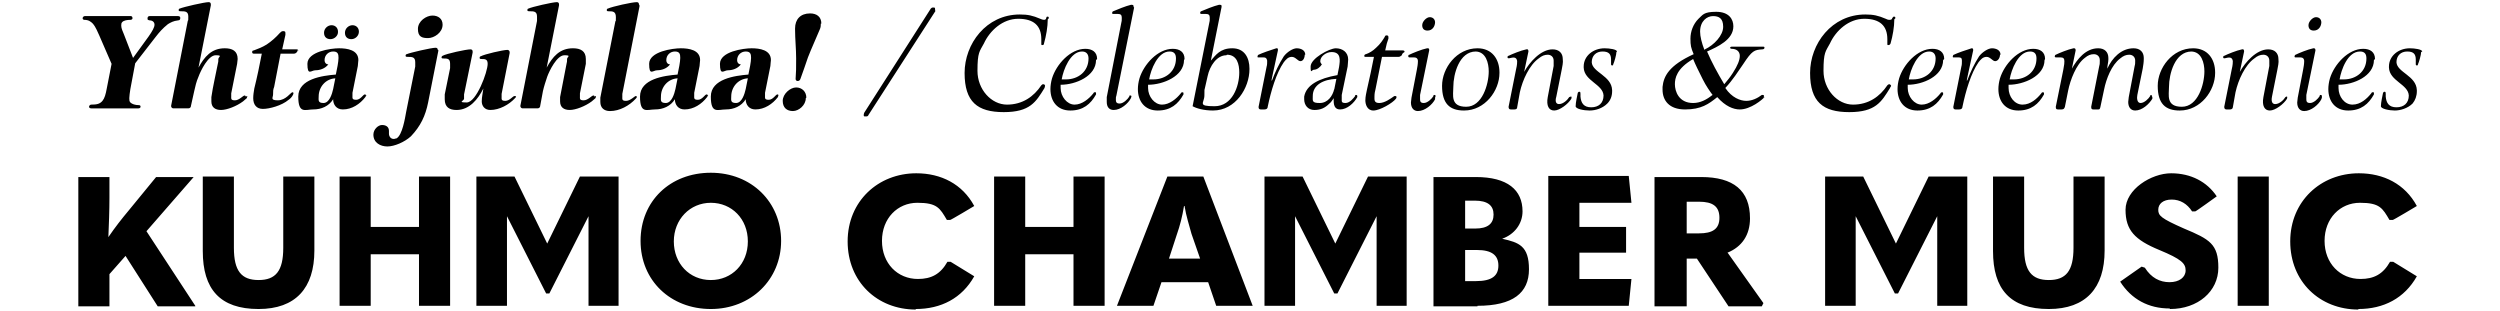<?xml version="1.0" encoding="UTF-8"?>
<svg id="Layer_1" data-name="Layer 1" xmlns="http://www.w3.org/2000/svg" version="1.1" viewBox="0 0 466 58">
  <defs>
    <style>
      .cls-1 {
        fill: #000;
        stroke-width: 0px;
      }
    </style>
  </defs>
  <path class="cls-1" d="M439.6,57.6c4.7,0,8.6-2,10.9-6.1l-4.4-2.7h-.6c-1.3,2.3-3,3.2-5.5,3.2-3.8,0-6.7-2.9-6.7-7.1s2.9-7.1,6.6-7.1,4.2,1,5.5,3.2h.6c0,.1,4.5-2.6,4.5-2.6-2.2-4.1-6.2-6.1-10.8-6.1-7.1,0-12.8,5.2-12.8,12.7s5.5,12.7,12.7,12.7M417.1,57h5.8v-24.1h-5.8v24.1ZM404.5,57.6c5.2,0,9-3.3,9-7.7s-1.6-5.3-6.4-7.3c-4.3-1.9-4.8-2.4-4.8-3.5s.9-1.9,2.5-1.9,2.9.8,3.8,2.2h.6c0,.1,4-2.8,4-2.8-1.8-2.7-4.8-4.3-8.5-4.3s-8.5,3-8.5,6.8,1.7,5.6,6.3,7.5c4.1,1.7,4.9,2.5,4.9,3.8s-1.2,2.2-3,2.2-3.4-.8-4.6-2.7l-.6-.2-4,2.8c2.1,3.3,5.3,5,9.2,5M381.9,57.6c6.9,0,10.4-3.9,10.4-10.9v-13.8h-5.8v13.3c0,4.3-1.4,6-4.6,6s-4.6-1.7-4.6-6v-13.3h-5.8v13.9c0,7.1,3.2,10.8,10.4,10.8M347.4,32.9h-7.2v24.1h5.7v-16.7c-.1,0,0,0,0,0l7.3,14.4h.6l7.3-14.4h0v16.7c-.1,0,5.6,0,5.6,0v-24.1h-7.2l-6.1,12.5h0l-6.1-12.5ZM316.7,37.6c2.6,0,3.8.9,3.8,3s-1.3,2.9-3.8,2.9h-2.3v-5.9h2.3ZM322,47.1c2.7-1.1,4.2-3.3,4.2-6.4,0-5.2-3.1-7.7-9.1-7.7h-8.7v24.1h6v-8.9h1.9l5.9,8.9h6.2l.3-.6-6.6-9.3ZM288.6,57h15l.5-5h-9.7v-4.9h8.7v-4.8h-8.7v-4.5h9.7l-.5-5h-15v24.1ZM273.1,46.6h2.2c2.8,0,4,1,4,2.9s-1.2,2.9-4.2,2.9h-2v-5.8ZM273.1,37.4h1.8c2.4,0,3.5.9,3.5,2.6s-1.1,2.6-3.4,2.6h-1.9v-5.2ZM275.4,57c6.6,0,9.6-2.4,9.6-6.8s-1.9-5-5-5.7h0c2.3-.8,3.8-2.8,3.8-5.1,0-4-2.8-6.4-8.7-6.4h-7.9v24.1h8.2ZM242.9,32.9h-7.2v24.1h5.7v-16.7c-.1,0,0,0,0,0l7.3,14.4h.6l7.3-14.4h0v16.7c-.1,0,5.6,0,5.6,0v-24.1h-7.2l-6.1,12.5h0l-6.1-12.5ZM219.4,43.6c.5-1.4,1-3.3,1.3-5.2h.1c.3,1.9.9,3.7,1.3,5.2l1.6,4.6h-5.8l1.5-4.6ZM233.5,57l-9.2-24.1h-6.7l-9.4,24.1h6.8l1.5-4.4h8.7l1.5,4.4h6.8ZM191.1,57v-9.6h9v9.6h5.8v-24.1h-5.8v9.4h-9v-9.4h-5.8v24.1h5.8ZM170.7,57.6c4.7,0,8.6-2,10.9-6.1l-4.4-2.7h-.6c-1.3,2.3-3,3.2-5.5,3.2-3.8,0-6.7-2.9-6.7-7.1s2.9-7.1,6.6-7.1,4.2,1,5.5,3.2h.6c0,.1,4.5-2.6,4.5-2.6-2.2-4.1-6.2-6.1-10.8-6.1-7.1,0-12.8,5.2-12.8,12.7s5.5,12.7,12.7,12.7M132.5,52.2c-4,0-6.9-3.1-6.9-7.2s3-7.2,6.9-7.2,6.9,3,6.9,7.2-3,7.2-6.9,7.2M132.5,57.6c7.5,0,13.1-5.5,13.1-12.7s-5.5-12.7-13.1-12.7-13.1,5.3-13.1,12.7,5.6,12.7,13.1,12.7M96,32.9h-7.2v24.1h5.7v-16.7c-.1,0,0,0,0,0l7.3,14.4h.6l7.3-14.4h0v16.7c-.1,0,5.6,0,5.6,0v-24.1h-7.2l-6.1,12.5h0l-6.1-12.5ZM69.1,57v-9.6h9v9.6h5.8v-24.1h-5.8v9.4h-9v-9.4h-5.8v24.1h5.8ZM48.2,57.6c6.9,0,10.4-3.9,10.4-10.9v-13.8h-5.8v13.3c0,4.3-1.4,6-4.6,6s-4.6-1.7-4.6-6v-13.3h-5.8v13.9c0,7.1,3.2,10.8,10.4,10.8M36.4,57l-9.1-13.9,8.8-10.1h-7l-5,6.1c-1.5,1.8-2.6,3.2-3.9,5.1h0c.1-2.2.2-5.1.2-7.3v-3.9h-5.8v24.1h5.8v-6l3-3.4,6,9.4h7Z"/>
  <path class="cls-1" d="M451.5,9.6c0-.4-1.4-.6-2.3-.6-2.1,0-3.9,1.4-3.9,3.4v.2c.1,2.5,3.6,3.1,3.7,5.2h0c0,1.4-.9,2.2-2.3,2.2s-1.9-.8-2-2v-.5h0c0-.2,0-.4-.2-.4s-.2.1-.3.2c-.1.5-.4,1.8-.4,2.5,0,.5,1.6.8,2.6.8s2.4-.4,3.3-1.3c.5-.6.8-1.4.8-2.3v-.2c-.1-2.7-3.7-3.3-3.8-5.2h0c0-1.2.8-2,2-2s1.6.5,1.6,1.5c0,.2,0,.5,0,.7s0,.1,0,.2c0,0,0,.2.2.2h0c.1,0,.2,0,.2-.2.2-.4.6-1.8.6-2.3h0ZM439.9,9.6c.9,0,1.2.5,1.2,1.3,0,2.4-1.9,3.9-4.2,3.9s-.5,0-.8,0c.3-1.8,1.5-5.2,3.8-5.2M442.7,11c0-1.3-.9-1.9-2.2-1.9-2.8,0-5.4,2.9-6.2,5.5-.2.7-.3,1.4-.3,2,0,2.3,1.3,4,3.7,4s3.8-1.2,4.8-3c0-.1,0-.2,0-.2,0-.2,0-.2-.2-.2s-.2,0-.3.2c-.8,1-2,2.1-3.5,2.1s-2.6-1.5-2.6-3.1,0-.4,0-.6c2.8,0,6.6-1.6,6.6-4.6M432.8,17.9c0,0,0-.2-.2-.2s-.2,0-.2.2c-.3.5-1.1,1.3-1.8,1.3s-.7-.4-.7-.8,0-.4,0-.7l1.7-8.3h0c0-.3-.1-.4-.3-.4s-.1,0-.1,0c-1,.2-2.7.9-3.3,1.2-.1,0-.2.2-.2.3s0,.2.2.2.2,0,.4,0c.2,0,.4,0,.5,0,.4,0,.7.2.7.7,0,.5-.1,1.1-.2,1.6l-1,5.2c0,.3-.1.6-.1.9,0,1,.5,1.6,1.3,1.6,1.3,0,2.7-1.2,3.2-2.2,0-.1.1-.2.1-.3M432.7,4.2c0-.6-.4-1-1-1s-1.4.8-1.4,1.5.4,1,1,1c.9,0,1.4-.8,1.4-1.6M416.2,11.3c0,.3,0,.8-.2,1.6l-1.4,7c0,.3.1.5.4.5h.7c.3,0,.5-.2.5-.4l.5-2.8c.5-2.3,1.8-5.1,3.5-6.3.6-.5,1.1-.7,1.7-.7s1.1.4,1.1,1.1c0,.4,0,.7,0,1l-1.1,5.8c-.3,1.6.2,2.5,1.2,2.5s2.6-1.2,3.2-2.2c0-.2.1-.3,0-.4-.1,0-.2,0-.3.1-.3.5-1.1,1.3-1.9,1.3-.5,0-.8-.4-.6-1.4l1-5c.1-.6.3-1.3.2-2,0-1.1-.7-1.8-1.9-1.8-2.2,0-4.3,2.4-5.3,4.2l.8-3.8c0-.3-.1-.5-.4-.4-1,.2-2.7.9-3.3,1.2-.2,0-.2.2-.2.3,0,.2.2.2.6.1.8-.2,1.1,0,1.2.6M408.4,9.6c2,0,2.5,2.2,2.5,3.7,0,2.4-1.2,6.6-4.2,6.6s-2.4-2.2-2.4-3.7c0-2.4,1.1-6.6,4.2-6.6M412.9,13.5c0-2.5-1.4-4.5-4.1-4.5-3.9,0-6.6,3.7-6.6,7s1.4,4.6,4.1,4.6c3.9,0,6.6-3.7,6.6-7M401.1,17.9c0,0,0-.2-.1-.2s-.2,0-.2.2c-.3.5-1.1,1.3-1.8,1.3s-.7-1-.6-1.5l1-4.9c.1-.6.2-1.2.2-1.8v-.2c0-1.1-.7-1.8-1.9-1.8-2.3,0-4,1.8-4.9,3.8h0c0-.6.2-1.2.2-1.7v-.3c0-1.1-.7-1.8-1.9-1.8-2.3,0-3.9,2-4.9,3.8l.7-3.4h0c0-.3-.1-.4-.3-.4s-.1,0-.1,0c-1,.2-2.7.9-3.3,1.2-.1,0-.2.2-.2.3s.1.2.2.2.2,0,.4,0c.2,0,.4,0,.5,0,.5,0,.7.2.7.7s0,.4-.2,1.6l-1.4,6.9h0c0,.4.1.5.4.5h.7c.4,0,.5-.2.6-.5l.6-3c.4-2,1.5-4.9,3.1-6.1.6-.5,1.1-.7,1.7-.7s1.1.4,1.1,1.1v.2c0,.3,0,.6-.1.9l-1.5,7.6h0c0,.4.1.5.4.5h.9c.2,0,.3,0,.4-.4l.7-3.3c.4-2,1.4-4.6,3-5.8.6-.5,1.1-.7,1.7-.7s1.1.4,1.1,1.1c0,.4,0,.7-.1,1l-1.1,5.8c0,.3-.1.6-.1.9,0,1,.5,1.6,1.3,1.6,1.3,0,2.6-1.2,3.2-2.2,0-.1,0-.2,0-.3M378.4,9.6c.9,0,1.2.5,1.2,1.3,0,2.4-1.9,3.9-4.2,3.9s-.5,0-.8,0c.3-1.8,1.6-5.2,3.8-5.2M381.2,11c0-1.3-.9-1.9-2.2-1.9-2.8,0-5.4,2.9-6.2,5.5-.2.7-.3,1.4-.3,2,0,2.3,1.3,4,3.7,4s3.8-1.2,4.8-3c0-.1,0-.2,0-.2,0-.2-.1-.2-.2-.2s-.2,0-.3.2c-.8,1-2,2.1-3.5,2.1s-2.6-1.5-2.6-3.1,0-.4,0-.6c2.8,0,6.7-1.6,6.7-4.6M372.9,10.2c0-.9-.9-1.2-1.6-1.2s-1.8.7-2.4,1.5c-.9,1.4-1.6,2.9-2.2,4.5h-.1s.1-.6,1.2-5.6c0,0,0,0,0-.1,0-.2-.1-.3-.2-.3s-.1,0-.1,0c-1,.3-2.7.9-3.3,1.2-.1,0-.2.2-.2.3,0,.2,0,.2.2.2s.2,0,.3,0c.2,0,.4,0,.6,0,.4,0,.6.1.6.6,0,.4,0,.8-.1,1.1l-1.5,7.5s0,0,0,.1c0,.3.2.4.4.4h.7c.4,0,.6-.2.6-.5.6-2.9,1.6-6.3,3-8.3.4-.5.8-1,1.5-1s1.1.8,1.6.8.9-.6.9-1.2M359.6,9.6c.8,0,1.2.5,1.2,1.3,0,2.4-1.9,3.9-4.2,3.9s-.5,0-.8,0c.3-1.8,1.6-5.2,3.8-5.2M362.4,11c0-1.3-.9-1.9-2.2-1.9-2.8,0-5.4,2.9-6.2,5.5-.2.7-.3,1.4-.3,2,0,2.3,1.3,4,3.7,4s3.8-1.2,4.8-3c0-.1,0-.2,0-.2,0-.2-.1-.2-.2-.2s-.2,0-.3.2c-.8,1-2.1,2.1-3.5,2.1s-2.6-1.5-2.6-3.1,0-.4,0-.6c2.8,0,6.6-1.6,6.6-4.6M353.3,3.4c0-.1,0-.3-.2-.3s-.2,0-.4.3c0,.2-.2.3-.5.3s-.5-.1-.7-.2c-1.4-.6-2.3-.8-3.8-.8-6.3,0-10.3,5.5-10.3,10.9s2.4,7.3,7.3,7.3,6-1.9,7.6-4.5c0-.1.2-.3.2-.4s-.2-.3-.3-.3-.2,0-.4.2c-1.4,2.1-3.5,3.6-6.4,3.6s-5.5-2.8-5.5-6.3.4-3.6,1.2-5.1c1.1-2.4,3.5-4.6,6.4-4.6s4.3,1.3,4.3,3.8,0,.5,0,.8,0,.3.2.3.3-.1.4-.3c.4-1.4.7-3.1.7-4.5h0ZM317.7,9.3c-.5-1.3-.8-2.5-.8-3.4h0c0-2,1.3-2.9,2.4-2.9s1.9.4,1.9,2-1.7,3.4-3.4,4.2M319.2,17.7c-1.1.9-2.3,1.5-3.6,1.5-2.7,0-3.4-2.2-3.4-3.5h0c0-1.1.3-2.9,3.4-4.7.4,1,1,2.2,1.8,3.8.6,1.2,1.3,2.2,1.9,3M328.7,18.2c.1-.1.1-.2.1-.3s0-.2-.2-.2-.1,0-.2,0c-.8.6-1.8,1.1-2.9,1.1s-2.7-.6-3.9-2.4c1.4-1.5,2.4-3.1,3.3-4.4,1.7-2.6,2.1-2.7,3.6-2.8.2,0,.4-.1.4-.3s-.1-.2-.3-.2h-5.8c-.2,0-.3.1-.3.2s.1.2.3.2c.9,0,1.5.5,1.5,1.3s-.4,1.8-1.3,3.2c-.5.8-1.1,1.5-1.6,2.1-1.2-2-2.4-4.2-3.2-6.1,2-.9,4.9-2.2,4.9-4.7,0-1.3-.8-2.7-3.2-2.7s-2.5.6-3.3,1.3c-1,1-1.5,2.4-1.5,3.7s.1,1.7.6,2.9c-4.6,2.1-5.6,4.1-5.8,6.1,0,.2,0,.3,0,.5,0,2,1.2,3.7,4.2,3.7s4.4-1,6-2.3c1.5,1.7,3,2.3,4.2,2.3,2,0,4.2-1.8,4.7-2.4M301.4,9.6c0-.4-1.4-.6-2.3-.6-2.1,0-3.9,1.4-3.9,3.4v.2c.1,2.5,3.6,3.1,3.7,5.2h0c0,1.4-.9,2.2-2.3,2.2s-1.9-.8-2-2v-.5h0c0-.2,0-.4-.2-.4s-.2.1-.3.2c-.1.5-.4,1.8-.4,2.5,0,.5,1.5.8,2.6.8s2.4-.4,3.3-1.3c.6-.6.9-1.4.9-2.3v-.2c-.1-2.7-3.7-3.3-3.8-5.2h0c0-1.2.8-2,2-2s1.6.5,1.6,1.5c0,.2,0,.5,0,.7s0,.1,0,.2c0,0,0,.2.2.2h0c.1,0,.2,0,.2-.2.2-.4.6-1.8.6-2.3h0ZM282.8,11.3c0,.3,0,.8-.2,1.6l-1.4,7c0,.3.1.5.4.5h.7c.4,0,.5-.2.5-.4l.5-2.8c.5-2.3,1.8-5.1,3.5-6.3.6-.5,1.1-.7,1.7-.7s1.1.4,1.1,1.1c0,.4,0,.7,0,1l-1.1,5.8c-.3,1.6.2,2.5,1.2,2.5s2.6-1.2,3.2-2.2c0-.2.1-.3,0-.4-.1,0-.2,0-.4.1-.3.5-1.1,1.3-1.9,1.3-.5,0-.8-.4-.5-1.4l1-5c.1-.6.3-1.3.2-2,0-1.1-.7-1.8-1.9-1.8-2.2,0-4.3,2.4-5.3,4.2l.8-3.8c0-.3-.1-.5-.4-.4-1,.2-2.7.9-3.3,1.2-.2,0-.2.2-.2.3,0,.2.2.2.6.1.8-.2,1.1,0,1.2.6M275,9.6c2,0,2.5,2.2,2.5,3.7,0,2.4-1.2,6.6-4.2,6.6s-2.4-2.2-2.4-3.7c0-2.4,1.1-6.6,4.2-6.6M279.5,13.5c0-2.5-1.4-4.5-4.1-4.5-3.9,0-6.6,3.7-6.6,7s1.4,4.6,4.1,4.6c3.9,0,6.6-3.7,6.6-7M267.6,17.9c0,0,0-.2-.2-.2s-.2,0-.2.2c-.3.5-1.1,1.3-1.8,1.3s-.7-.4-.7-.8,0-.4,0-.7l1.7-8.3h0c0-.3,0-.4-.3-.4s-.1,0-.1,0c-1,.2-2.7.9-3.3,1.2-.2,0-.2.2-.2.3s.1.2.2.2.2,0,.4,0c.2,0,.4,0,.5,0,.4,0,.7.2.7.7,0,.5-.1,1.1-.2,1.6l-1,5.2c0,.3-.1.6-.1.9,0,1,.5,1.6,1.3,1.6,1.3,0,2.7-1.2,3.2-2.2,0-.1,0-.2,0-.3M267.5,4.2c0-.6-.4-1-1-1s-1.4.8-1.4,1.5.4,1,1,1c.9,0,1.4-.8,1.4-1.6M261.8,9.7s0,0,0-.1c0-.1-.1-.2-.3-.2h-3.3c.2-1,.4-1.7.6-2.2,0-.1,0-.2,0-.3,0-.2-.1-.3-.3-.3s-.3,0-.4.3c-.3.5-.8,1.3-1.6,2-.6.6-1.3,1-1.9,1.2-.2,0-.3.2-.3.3s0,.2.2.2h1.6c-.4,2.1-.8,3.9-1.3,6.1-.1.5-.3,1.3-.3,2s.3,1.9,1.5,1.9,3.6-1.4,4.2-2.2c.1-.1.1-.2.1-.3s0-.2-.2-.2-.1,0-.2,0c-.7.5-1.8,1.3-2.8,1.3s-.9-.6-.9-1.2.1-1,.2-1.4l1.2-6h3.1c.3,0,.4-.2.6-.3,0-.1.1-.3.2-.4M248.7,16.6c-.3,1.3-1.2,2.6-2.7,2.6s-1.3-.4-1.3-1.3c0-2.1,2-3.1,4.4-3.2l-.4,2ZM253,17.9c0,0,0-.2-.2-.2s-.2,0-.2.2c-.3.4-1,1.3-1.8,1.3s-.7-.3-.7-.8,0-.4,0-.7l1.1-5.3c0-.4.1-.8.1-1.3,0-1.4-1.1-2.1-2.3-2.1s-4.7,1.9-4.7,3.4.2.6.6.6c.6,0,1.2-.5,1.5-1-.2-.2-.3-.4-.3-.6,0-.9,1.1-1.7,2.1-1.7,1.8,0,1.6,1.5,1.4,2.8l-.3,1.5c-3.4.6-5.8,1.8-6.2,4,0,.2,0,.4,0,.5,0,1.1.7,2,1.9,2s2-.4,2.8-1.2c.3-.2.6-.7.8-1v.5c0,1.1.4,1.6,1.2,1.6,1.3,0,2.6-1.2,3.2-2.3,0,0,0-.2,0-.3M243.3,10.2c0-.9-.9-1.2-1.6-1.2s-1.8.7-2.4,1.5c-.9,1.4-1.6,2.9-2.2,4.5h-.1s.1-.6,1.2-5.6c0,0,0,0,0-.1,0-.2,0-.3-.2-.3s0,0-.1,0c-1,.3-2.7.9-3.3,1.2-.1,0-.2.2-.2.3,0,.2,0,.2.2.2s.2,0,.3,0c.2,0,.4,0,.6,0,.4,0,.6.1.7.6,0,.4,0,.8-.1,1.1l-1.5,7.5s0,0,0,.1c0,.3.2.4.4.4h.7c.4,0,.6-.2.6-.5.6-2.9,1.6-6.3,3-8.3.4-.5.8-1,1.5-1s1.1.8,1.6.8.8-.6.8-1.2M228.7,10.2c1.9,0,2.3,1.8,2.3,3.3,0,2.6-1.3,6.3-4.6,6.3s-1.9-.6-1.9-2,0-.9.1-1.4l.5-2.2c.4-1.9,1.7-3.9,3.5-3.9M232.9,12.8c0-2-.9-3.8-3.2-3.8s-3.1,1.3-4,2.3l2-10s0,0,0-.1c0-.2,0-.3-.3-.3s-.1,0-.2,0c-.9.2-2.6.9-3.3,1.2-.1,0-.2.2-.2.3,0,.1.1.2.2.2s.2,0,.3,0c.2,0,.4,0,.6,0,.5,0,.7.2.7.7s0,.7-.1,1l-3.1,15.5c.7.4,2.1.8,3.8.8,4.2,0,6.8-4.2,6.8-7.7M218,9.6c.9,0,1.2.5,1.2,1.3,0,2.4-1.9,3.9-4.2,3.9s-.5,0-.8,0c.3-1.8,1.6-5.2,3.8-5.2M220.8,11c0-1.3-.9-1.9-2.2-1.9-2.8,0-5.4,2.9-6.2,5.5-.2.7-.3,1.4-.3,2,0,2.3,1.3,4,3.7,4s3.8-1.2,4.8-3c0-.1,0-.2,0-.2,0-.2-.1-.2-.2-.2s-.2,0-.3.2c-.8,1-2.1,2.1-3.5,2.1s-2.6-1.5-2.6-3.1,0-.4,0-.6c2.8,0,6.7-1.6,6.7-4.6M211.3,1.3s0,0,0-.1c0-.2-.1-.3-.3-.3s0,0-.2,0c-.9.2-2.6.9-3.3,1.2-.1,0-.2.2-.2.3,0,.1,0,.2.2.2s.2,0,.3,0c.2,0,.4,0,.6,0,.5,0,.7.2.7.7s0,.7-.1,1l-2.7,13.8c0,.3,0,.6,0,.9,0,1,.5,1.5,1.3,1.5,1.3,0,2.7-1.2,3.2-2.2,0-.1.1-.2.1-.3s0-.2-.2-.2-.2,0-.2.2c-.3.5-1.1,1.3-1.8,1.3s-.7-.4-.7-.8,0-.4.1-.7l3.3-16.4ZM201.7,9.6c.8,0,1.2.5,1.2,1.3,0,2.4-1.9,3.9-4.2,3.9s-.5,0-.8,0c.3-1.8,1.6-5.2,3.8-5.2M204.5,11c0-1.3-.9-1.9-2.2-1.9-2.8,0-5.4,2.9-6.2,5.5-.2.7-.3,1.4-.3,2,0,2.3,1.3,4,3.7,4s3.8-1.2,4.8-3c0-.1,0-.2,0-.2,0-.2,0-.2-.2-.2s-.2,0-.3.2c-.8,1-2.1,2.1-3.5,2.1s-2.6-1.5-2.6-3.1,0-.4,0-.6c2.8,0,6.6-1.6,6.6-4.6M195.5,3.4c0-.1,0-.3-.2-.3s-.2,0-.3.3c0,.2-.2.3-.4.3s-.5-.1-.7-.2c-1.4-.6-2.3-.8-3.8-.8-6.3,0-10.3,5.5-10.3,10.9s2.4,7.3,7.3,7.3,6-1.9,7.6-4.5c0-.1.1-.3.1-.4s-.1-.3-.3-.3-.2,0-.4.2c-1.4,2.1-3.5,3.6-6.4,3.6s-5.5-2.8-5.5-6.3.4-3.6,1.2-5.1c1.1-2.4,3.5-4.6,6.4-4.6s4.3,1.3,4.3,3.8,0,.5,0,.8,0,.3.2.3.3-.1.3-.3c.4-1.4.7-3.1.7-4.5h0ZM174.3,2c0,0,0-.2,0-.3,0-.1,0-.3-.2-.3,0,0-.1,0-.2,0-.2,0-.3.1-.4.2l-12.4,19.4c0,0-.1.2-.1.4s0,.3.2.3c0,0,.1,0,.2,0,.2,0,.4,0,.5-.3l12.5-19.4ZM153.1,4.4c0-1.3-.9-1.9-2.1-1.9-1.8,0-2.8,1.1-2.8,2.8v.2c0,1.8.2,3.6.2,5.4s0,2.6-.1,3.8h0c0,.3.2.4.4.4s.4-.1.5-.4c.5-1.3.9-2.6,1.4-4,.7-1.8,1.5-3.5,2.2-5.2.2-.4.2-.8.2-1.1M150.3,18.2c0-1.1-.8-1.9-1.9-1.9s-2.5,1.2-2.5,2.5.8,1.9,1.9,1.9,2.4-1.1,2.4-2.4M145.1,17.8c0-.1,0-.2-.2-.2-.3,0-.8,1-1.6,1s-.7-.3-.7-.8,0-.3,0-.5l1-5c0-.4.1-.8.1-1.1,0-1.9-2.1-2.2-3.6-2.2s-5.9.6-5.9,2.9.7,1.2,1.5,1.2,1.8-.3,2.4-1.1c-.4,0-.7-.3-.7-.8,0-.9.7-1.6,1.6-1.6s1,.5,1,1.2-.3,2.2-.5,3.1c-2.5.2-7,.8-7,4.1s1.3,2.4,2.8,2.4,2.9-.6,3.7-1.9c0,1,.6,1.9,1.8,1.9,1.7,0,3.2-1,4.2-2.3,0-.1.1-.2.1-.4M139,16.6c-.2.9-.7,2.6-1.8,2.6s-.9-.6-.9-1.2c0-1.8,1.3-3.3,3.1-3.4l-.4,2ZM131.9,17.8c0-.1,0-.2-.2-.2-.3,0-.8,1-1.6,1s-.7-.3-.7-.8,0-.3,0-.5l1-5c0-.4.1-.8.1-1.1,0-1.9-2.1-2.2-3.6-2.2s-5.9.6-5.9,2.9.7,1.2,1.5,1.2,1.8-.3,2.4-1.1c-.4,0-.7-.3-.7-.8,0-.9.7-1.6,1.6-1.6s1,.5,1,1.2-.3,2.2-.5,3.1c-2.5.2-7,.8-7,4.1s1.3,2.4,2.8,2.4,2.9-.6,3.7-1.9c0,1,.6,1.9,1.8,1.9,1.7,0,3.2-1,4.2-2.3,0-.1.2-.2.2-.4M125.9,16.6c-.2.9-.7,2.6-1.8,2.6s-.9-.6-.9-1.2c0-1.8,1.3-3.3,3.1-3.4l-.4,2ZM119.1.8c0-.3-.2-.4-.4-.4-.9,0-4.5.8-5.4,1.2-.1,0-.2.1-.2.3,0,.2.2.2.3.2.8,0,1.4,0,1.4,1.1s0,.5-.1.8l-2.8,14.2c0,.3,0,.5,0,.8,0,1.1.7,1.7,1.8,1.7,1.8,0,3.6-1,4.8-2.3,0,0,.2-.2.2-.3s0-.2-.2-.2c-.2,0-1,.9-1.8.9s-.7-.3-.7-.8,0-.3,0-.5l3.2-16.3c0,0,0-.1,0-.2M110.8,18c0-.1,0-.2-.2-.2-.3,0-1,.9-1.8.9s-.7-.3-.7-.8,0-.3,0-.5l1.1-5.5c0-.3,0-.6,0-.9,0-1.5-1-2-2.4-2-2.5,0-3.8,1.6-4.9,3.6l2.3-11.6c0,0,0-.1,0-.2,0-.3-.2-.4-.4-.4-.8,0-4.7.9-5.3,1.2-.1,0-.2.1-.2.3,0,.2.2.2.4.2.8,0,1.4,0,1.4,1s0,.5,0,.8l-3.1,15.8s0,0,0,.1c0,.2.2.4.4.4h2.8c.3,0,.5-.2.5-.5l.5-2.7c.2-.9.5-1.8.8-2.7.4-1.1,1.8-4,3.2-4s.5.3.5.7,0,.6-.1.9c-.4,2.1-.8,4.1-1.2,6.2,0,.2,0,.5,0,.8,0,1.1.7,1.6,1.8,1.6s2.9-.7,4.1-1.6c.2-.2.5-.4.7-.6,0-.1.1-.2.1-.4M96.2,18.1c0-.1,0-.2-.3-.2s-.9.9-1.7.9-.7-.3-.7-.8,0-.3,0-.5l1.5-7.6s0-.1,0-.2c0-.2-.2-.4-.4-.4-.8,0-4.3.8-5,1.2-.1,0-.2.1-.2.3s.2.2.3.2c.7,0,1.2,0,1.2.9,0,1.5-2.1,7.2-3.9,7.2s-.5-.3-.5-.7,0-.6,0-.8l1.6-7.8s0-.1,0-.2c0-.2-.1-.4-.4-.4-.8,0-4.5.8-5.2,1.2,0,0-.2.1-.2.3,0,.2.2.2.3.2.8,0,1.3,0,1.3,1s0,.5,0,.8l-1,4.9c0,.3,0,.6,0,.9,0,1.5.9,2,2.2,2,2.4,0,4-2,5-4-.1.8-.3,1.6-.3,2.4s.5,1.6,1.6,1.6c1.7,0,3.5-1,4.6-2.2,0,0,.2-.2.2-.3M82.5,4.6c0-1.1-.8-1.7-1.9-1.7s-2.7,1-2.7,2.5.8,1.7,1.9,1.7,2.7-1,2.7-2.5M81.6,9.3c0-.3-.2-.4-.4-.4-.8,0-4.7.9-5.4,1.2-.1,0-.2.1-.2.3,0,.2.2.2.4.2.8,0,1.4,0,1.4,1s0,.5,0,.8l-1.7,8.5c-.2,1.1-.7,4.3-1.8,4.9-.2,0-.3.1-.5.1-.6,0-.9-.5-.9-1s0-.3,0-.5c0-.8-.6-1.1-1.3-1.1s-1.6.8-1.6,1.8c0,1.5,1.3,2.2,2.6,2.2s3.2-.8,4.4-1.9c1.8-1.9,2.7-3.8,3.2-6.3l1.9-9.6v-.2ZM66.9,5.9c0-.7-.5-1.2-1.2-1.2s-1.4.6-1.4,1.4.5,1.2,1.2,1.2,1.4-.6,1.4-1.4M63,5.9c0-.7-.5-1.2-1.2-1.2s-1.4.6-1.4,1.4.5,1.2,1.2,1.2,1.4-.6,1.4-1.3M68.2,17.8c0-.1,0-.2-.2-.2-.3,0-.8,1-1.6,1s-.7-.3-.7-.8,0-.3,0-.5l1-5c0-.4.1-.8.1-1.1,0-1.9-2.1-2.2-3.6-2.2s-5.9.6-5.9,2.9.7,1.2,1.5,1.2,1.8-.3,2.4-1.1c-.4,0-.7-.3-.7-.8,0-.9.7-1.6,1.6-1.6s1,.5,1,1.2-.3,2.2-.5,3.1c-2.5.2-7,.8-7,4.1s1.3,2.4,2.8,2.4,2.9-.6,3.7-1.9c0,1,.6,1.9,1.8,1.9,1.7,0,3.2-1,4.2-2.3,0-.1.2-.2.2-.4M62.1,16.6c-.2.9-.7,2.6-1.8,2.6s-.9-.6-.9-1.2c0-1.8,1.3-3.3,3.1-3.4l-.4,2ZM55.6,9.5c0-.2-.1-.3-.3-.3h-2.7c.2-.9.4-1.8.6-2.7,0,0,0-.2,0-.3,0-.2,0-.4-.4-.4s-.4.2-.6.3c-.8.9-1.6,1.6-2.5,2.2-.8.5-1.6.8-2.4,1.1-.2,0-.3.1-.3.3s.1.3.3.3h1.5c-.4,2.1-.9,4.5-1.4,6.5-.1.6-.2,1.2-.2,1.8,0,1.2.6,2,1.8,2s3.5-.6,4.8-1.7c.3-.2.6-.5.8-.9,0,0,.1-.2.1-.3s0-.2-.2-.2c-.3,0-1.2,1.5-2.7,1.5s-.9-.5-.9-1.1,0-.9.2-1.4l1.2-6.2h2.5c.4,0,.7-.4.7-.7M45.8,18c0-.1-.1-.2-.2-.2-.3,0-1,.9-1.8.9s-.7-.3-.7-.8,0-.3,0-.5l1.1-5.5c0-.3.1-.6.1-.9,0-1.5-1-2-2.4-2-2.5,0-3.8,1.6-4.9,3.6l2.3-11.6c0,0,0-.1,0-.2,0-.3-.2-.4-.4-.4-.8,0-4.7.9-5.4,1.2-.1,0-.2.1-.2.3,0,.2.2.2.4.2.8,0,1.4,0,1.4,1s0,.5-.1.8l-3.1,15.8s0,0,0,.1c0,.2.2.4.4.4h2.8c.3,0,.5-.2.5-.5l.6-2.7c.2-.9.4-1.8.8-2.7.4-1.1,1.8-4,3.2-4s.5.3.5.7,0,.6-.1.9c-.4,2.1-.9,4.1-1.2,6.2,0,.2,0,.5,0,.8,0,1.1.7,1.6,1.8,1.6s2.9-.7,4.1-1.6c.2-.2.5-.4.7-.6,0-.1.1-.2.1-.4M33.6,3.3c0-.2-.2-.3-.4-.3h-5.3c-.2,0-.4.1-.4.4s0,.3.4.4c.5,0,.9.3.9.8s-.4,1.2-1.1,2.2l-2.9,4-1.7-4.4c-.2-.5-.5-1.1-.5-1.6h0c0-.3,0-.5.2-.7.3-.3.9-.4,1.5-.4.2,0,.4-.1.4-.3s-.1-.4-.3-.4h-8.6c-.2,0-.4.2-.4.4s.2.3.3.3c.8,0,1.2.3,1.6.7.6.7.9,1.6,1.2,2.2l2.3,5.3-.9,4.6c-.2,1.1-.4,1.8-.8,2.3-.5.6-1.1.7-2.1.7-.2,0-.4.2-.4.4s.2.3.4.3h8.8c.2,0,.4-.1.4-.3s-.1-.3-.3-.3c-.7,0-1.3-.2-1.6-.5-.2-.2-.2-.5-.2-.8s.1-1.1.2-1.7l.9-4.8,3.8-4.9c.7-.9,1.3-1.6,2.3-2.4.5-.3,1-.6,1.9-.7.3,0,.4-.2.4-.4"/>
</svg>